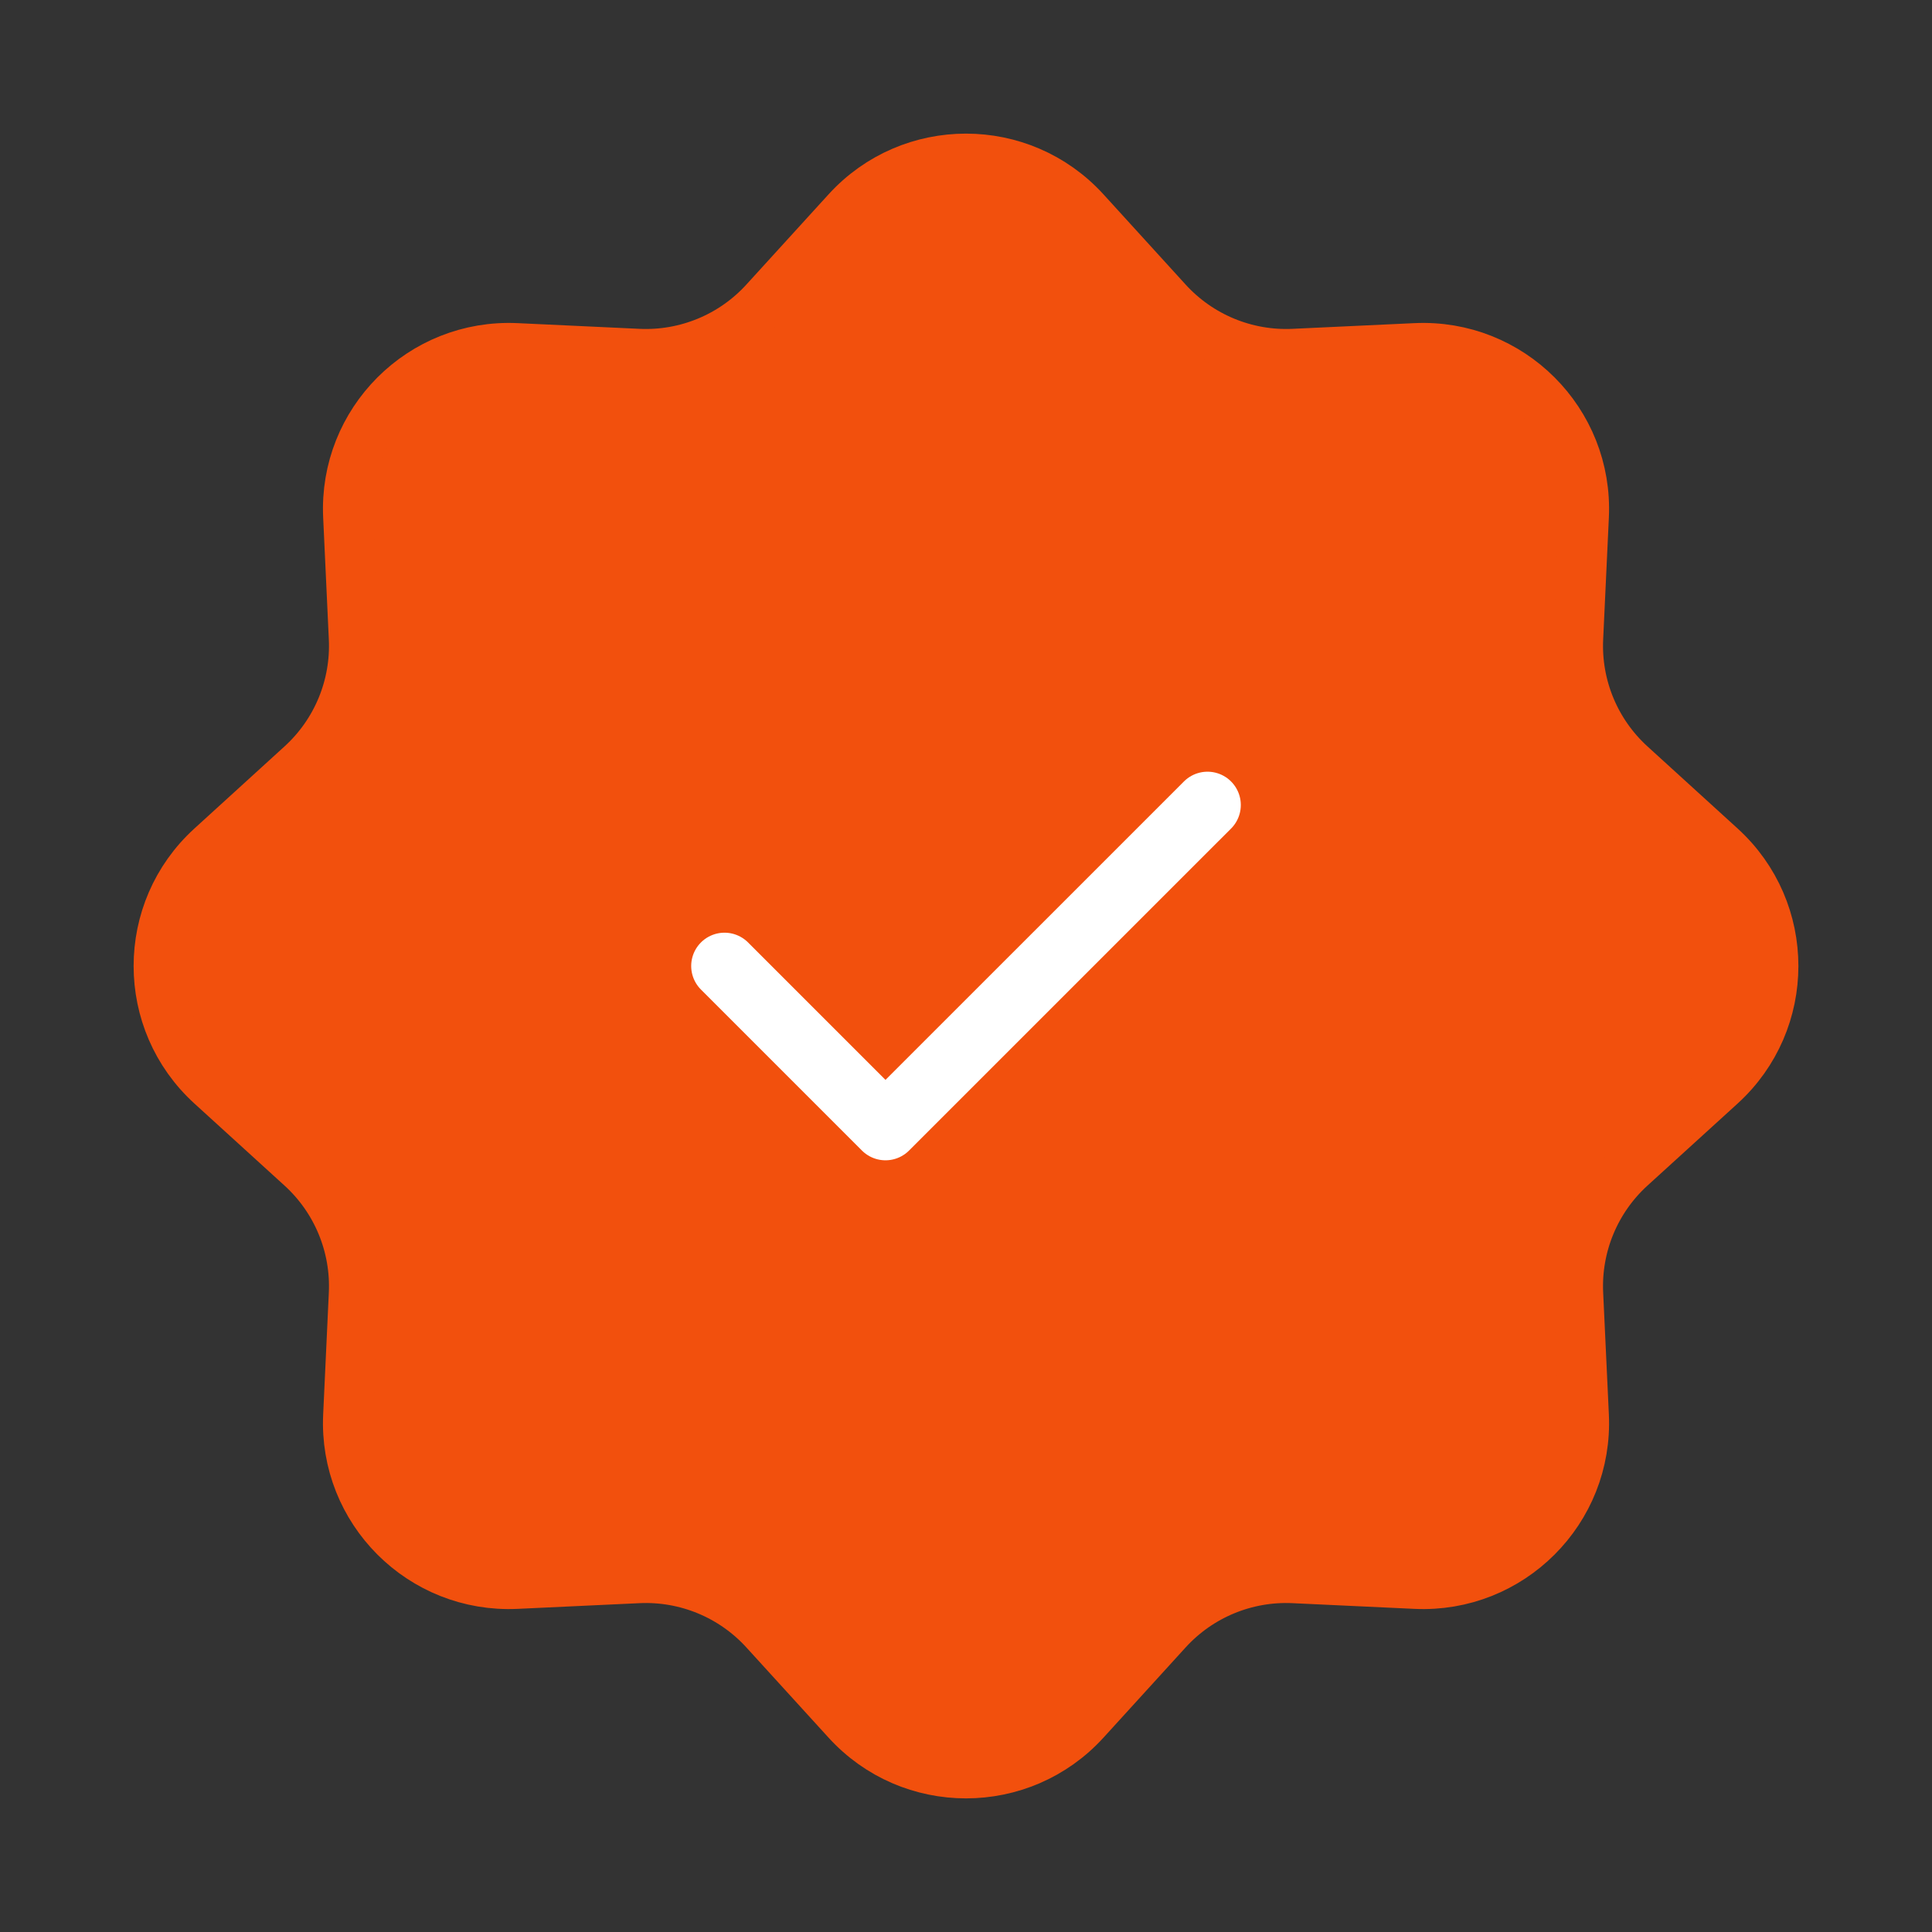 <svg width="58" height="58" viewBox="0 0 58 58" fill="none" xmlns="http://www.w3.org/2000/svg">
<rect x="0" y="0" width="58" height="58" fill="#333333" stroke="none"/>
<path d="M25.427 6.341C27.344 4.235 30.656 4.235 32.574 6.341L35.039 9.048C36.008 10.112 37.401 10.689 38.838 10.621L42.496 10.45C45.34 10.318 47.683 12.66 47.55 15.504L47.379 19.162C47.311 20.599 47.888 21.992 48.952 22.961L51.66 25.427C53.765 27.344 53.765 30.656 51.66 32.574L48.952 35.039C47.888 36.008 47.311 37.401 47.379 38.838L47.55 42.496C47.683 45.34 45.34 47.682 42.496 47.55L38.838 47.379C37.401 47.311 36.008 47.888 35.039 48.952L32.574 51.659C30.656 53.765 27.344 53.765 25.427 51.659L22.961 48.952C21.992 47.888 20.599 47.311 19.162 47.379L15.504 47.55C12.66 47.682 10.318 45.34 10.451 42.496L10.621 38.838C10.689 37.401 10.112 36.008 9.048 35.039L6.341 32.574C4.235 30.656 4.235 27.344 6.341 25.427L9.048 22.961C10.112 21.992 10.689 20.599 10.621 19.162L10.451 15.504C10.318 12.66 12.66 10.318 15.504 10.45L19.162 10.621C20.599 10.689 21.992 10.112 22.961 9.048L25.427 6.341Z" fill="#F2500D" stroke="#F2500D" stroke-width="1.5"/>
<path d="M21.75 29L26.583 33.833L36.25 24.167" stroke="white" stroke-width="2" stroke-linecap="round" stroke-linejoin="round"/>
</svg>

